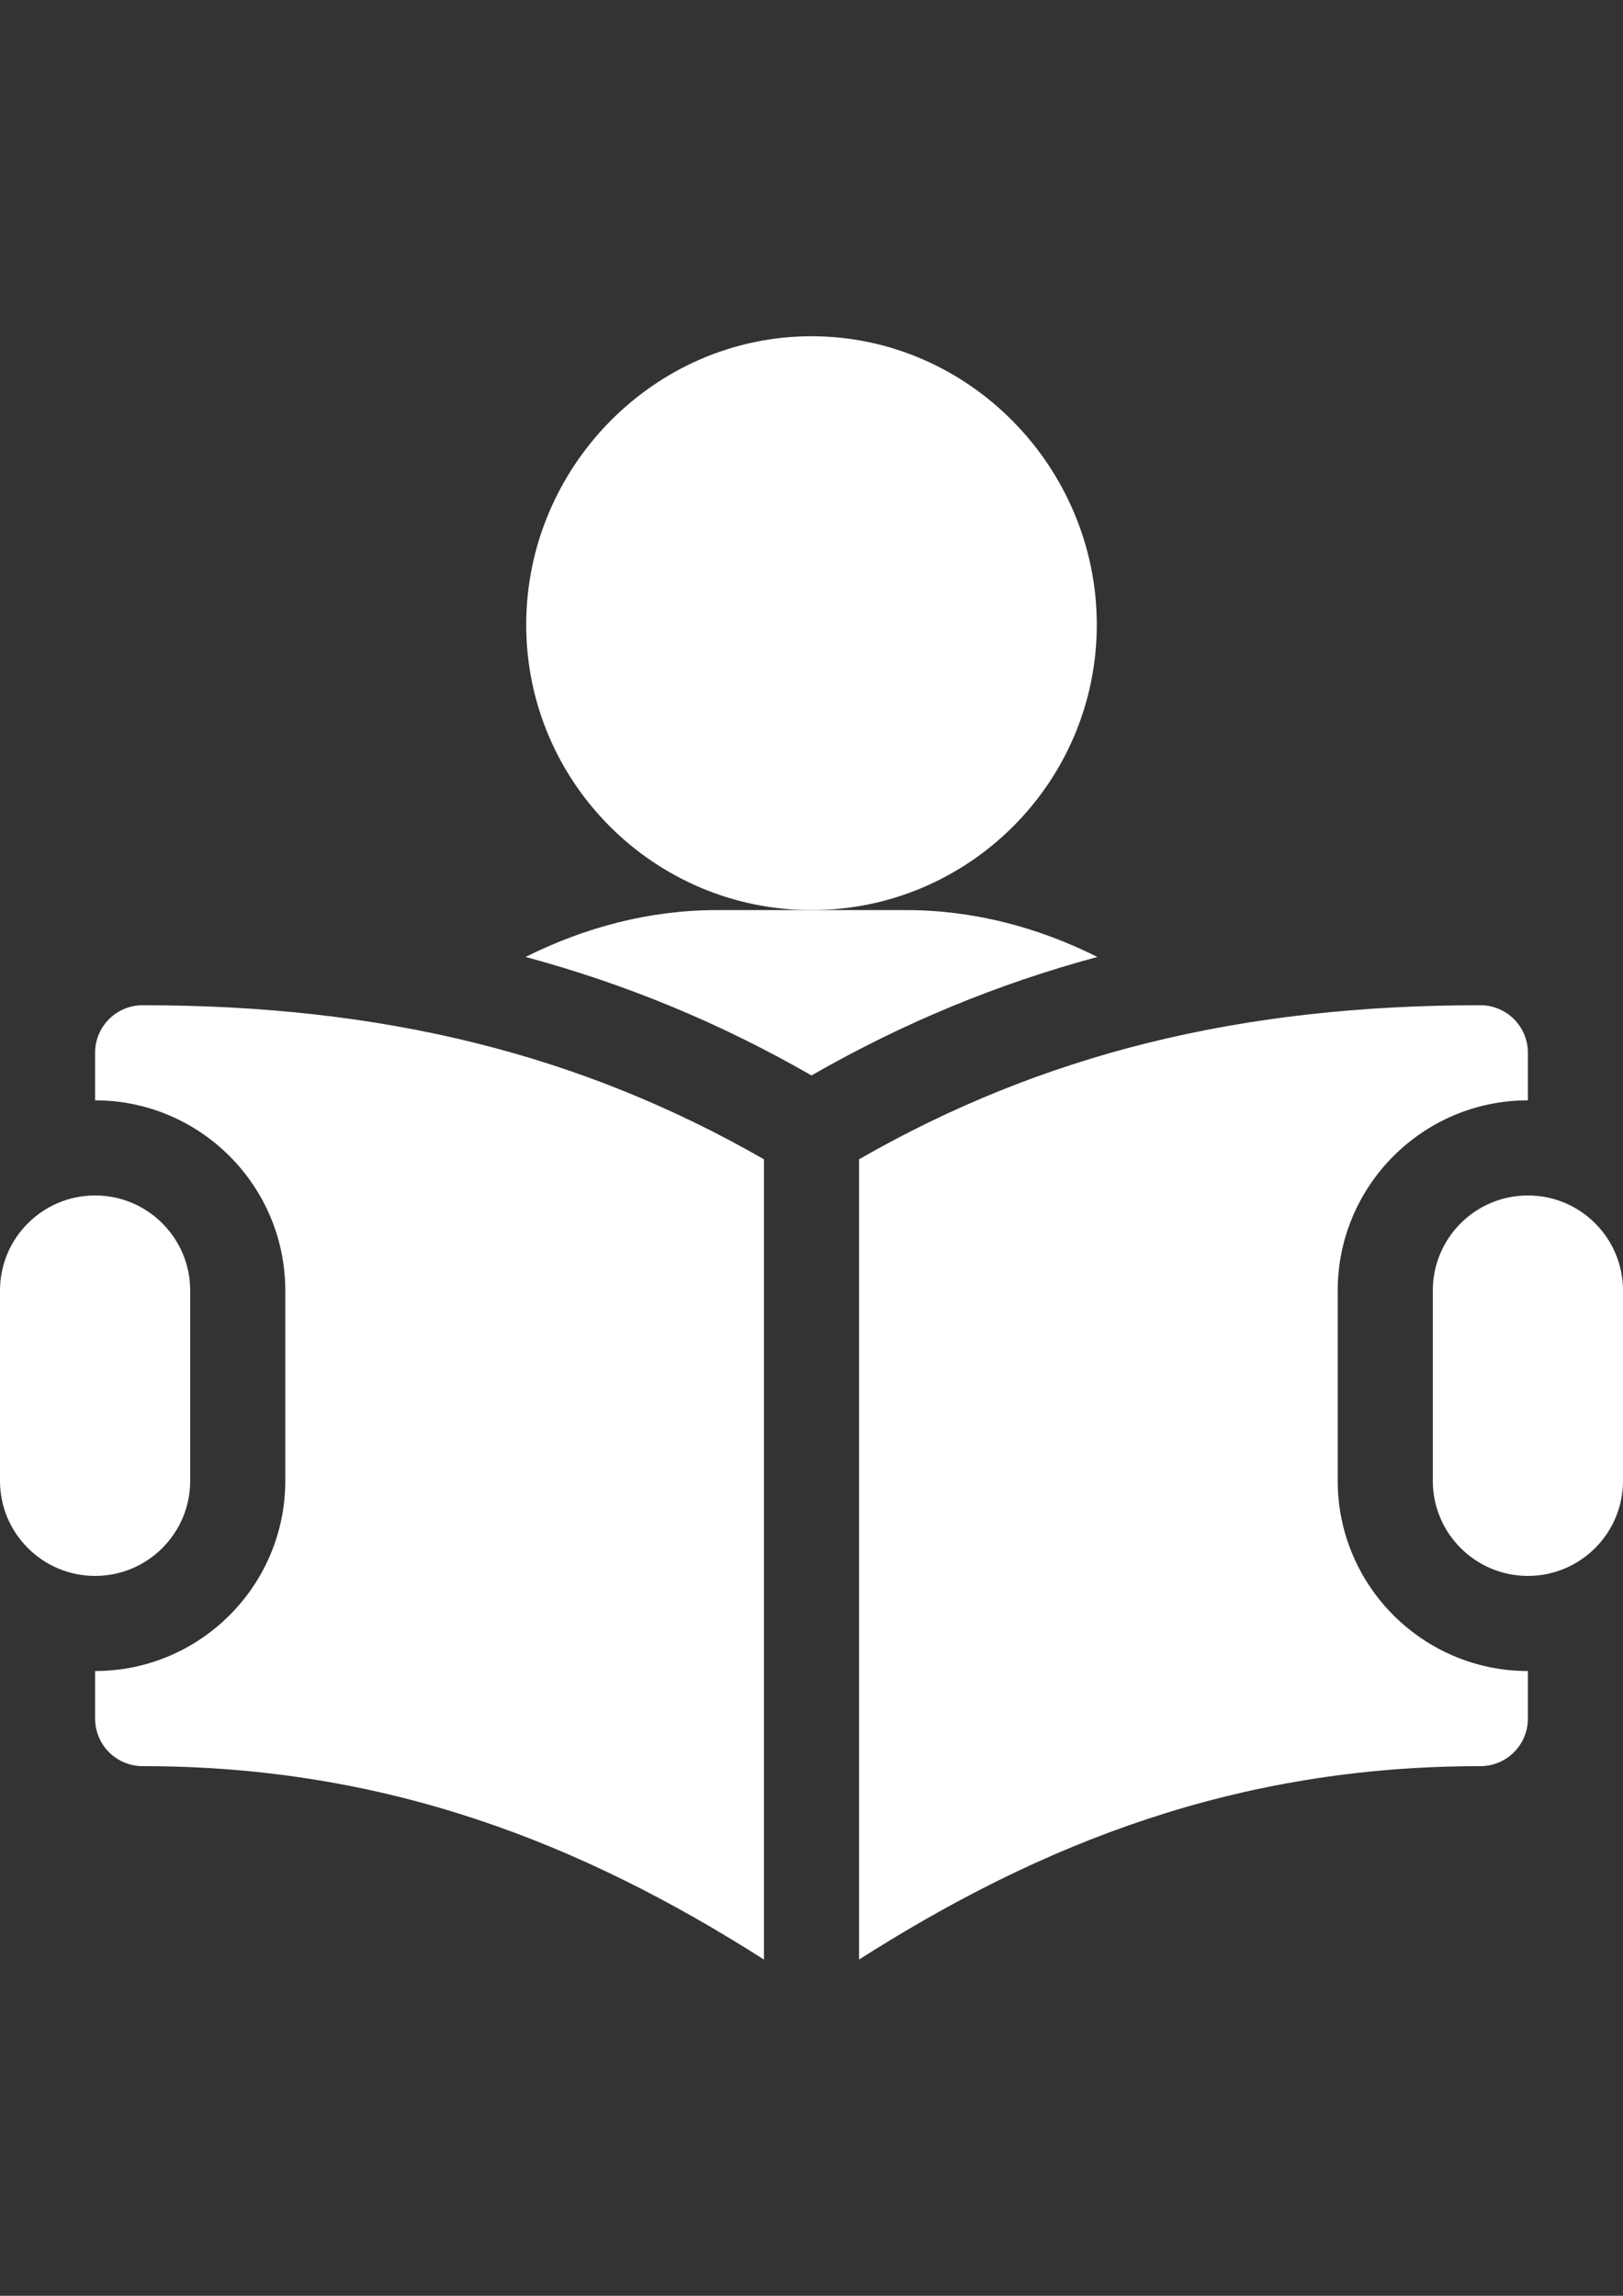 <?xml version="1.0" encoding="utf-8"?>
<!-- Generator: Adobe Illustrator 16.0.0, SVG Export Plug-In . SVG Version: 6.00 Build 0)  -->
<!DOCTYPE svg PUBLIC "-//W3C//DTD SVG 1.1//EN" "http://www.w3.org/Graphics/SVG/1.1/DTD/svg11.dtd">
<svg version="1.1" id="Capa_1" xmlns="http://www.w3.org/2000/svg" xmlns:xlink="http://www.w3.org/1999/xlink" x="0px" y="0px"
	 width="595.281px" height="841.891px" viewBox="0 0 595.281 841.891" enable-background="new 0 0 595.281 841.891"
	 xml:space="preserve">
<rect x="0" y="0" width="595.281" height="841.891" fill="#333333" stroke="none"/>
<g>
	<g>
		<path fill="#FFFFFF" d="M297.64,123.305c-57.702,0-104.639,48.101-104.639,105.802c0,57.702,46.938,104.639,104.639,104.639
			c57.701,0,104.639-46.938,104.639-104.639C402.279,171.405,355.341,123.305,297.64,123.305z"/>
	</g>
</g>
<g>
	<g>
		<path fill="#FFFFFF" d="M332.519,333.746H297.64h-34.88c-24.599,0-48.37,6.359-69.98,17.176
			c36.704,9.903,71.263,24.167,104.86,43.451c33.598-19.284,68.156-33.547,104.859-43.451
			C380.89,340.104,357.119,333.746,332.519,333.746z"/>
	</g>
</g>
<g>
	<g>
		<path fill="#FFFFFF" d="M560.4,438.385c-19.264,0-34.879,15.616-34.879,34.88v69.76c0,19.262,15.615,34.879,34.879,34.879
			c19.266,0,34.881-15.617,34.881-34.879v-69.76C595.281,454.001,579.666,438.385,560.4,438.385z"/>
	</g>
</g>
<g>
	<g>
		<path fill="#FFFFFF" d="M34.88,438.385c-19.264,0-34.88,15.616-34.88,34.88v69.76c0,19.262,15.616,34.879,34.88,34.879
			c19.264,0,34.879-15.617,34.879-34.879v-69.76C69.759,454.001,54.144,438.385,34.88,438.385z"/>
	</g>
</g>
<g>
	<g>
		<path fill="#FFFFFF" d="M52.319,368.625c-9.639,0-17.439,7.8-17.439,17.44v17.44c38.473,0,69.759,31.286,69.759,69.759v69.76
			c0,38.473-31.286,69.759-69.759,69.759v17.44c0,9.64,7.8,17.439,17.439,17.439c89.41,0,160.9,28.236,227.881,70.922V425.124
			C212.917,386.547,140.569,368.625,52.319,368.625z"/>
	</g>
</g>
<g>
	<g>
		<path fill="#FFFFFF" d="M560.4,403.505v-17.44c0-9.64-7.799-17.44-17.439-17.44c-88.248,0-160.598,17.921-227.881,56.499v293.461
			c66.98-42.686,138.471-70.922,227.881-70.922c9.641,0,17.439-7.8,17.439-17.439v-17.44c-38.473,0-69.758-31.286-69.758-69.759
			v-69.76C490.642,434.791,521.927,403.505,560.4,403.505z"/>
	</g>
</g>
</svg>
